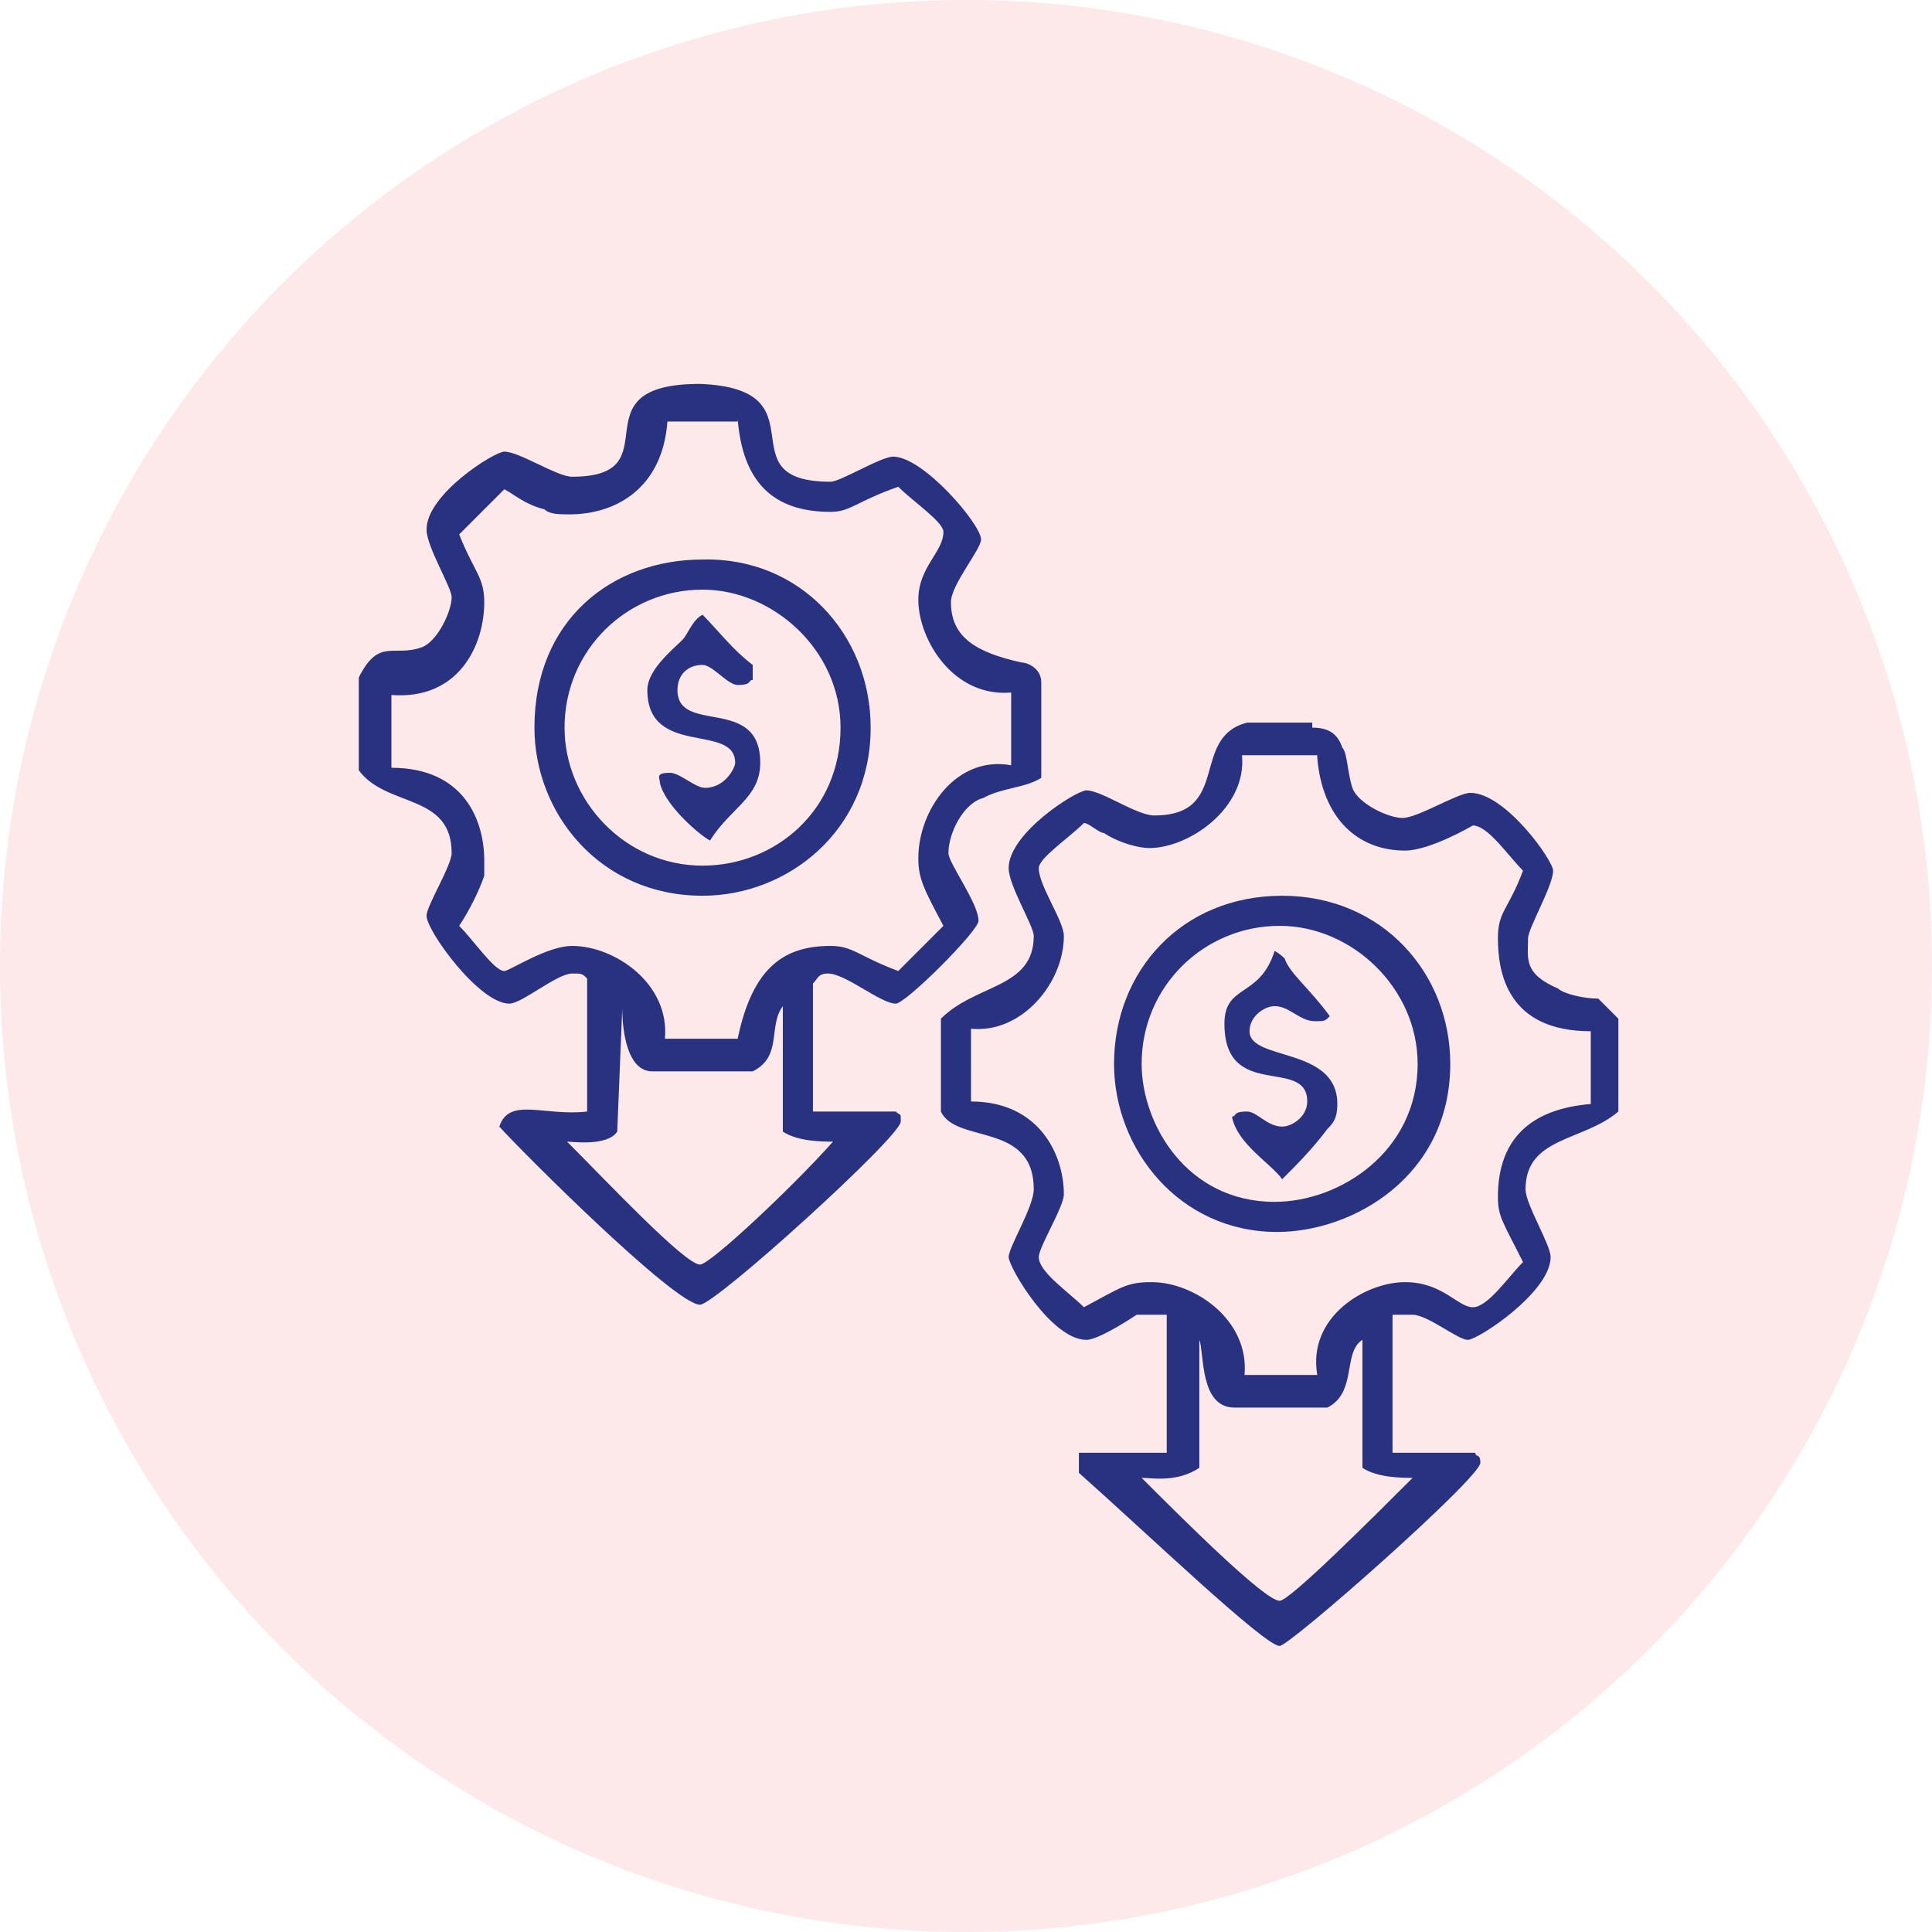 <?xml version="1.0" encoding="utf-8"?>
<!-- Generator: Adobe Illustrator 23.0.5, SVG Export Plug-In . SVG Version: 6.00 Build 0)  -->
<svg version="1.1" id="Layer_1" xmlns="http://www.w3.org/2000/svg" xmlns:xlink="http://www.w3.org/1999/xlink" x="0px" y="0px"
	 width="77px" height="77px" viewBox="0 0 77 77" style="enable-background:new 0 0 77 77;" xml:space="preserve">
<style type="text/css">
	.st0{opacity:0.1;fill-rule:evenodd;clip-rule:evenodd;fill:#E61D30;}
	.st1{fill-rule:evenodd;clip-rule:evenodd;fill:#283281;}
</style>
<circle class="st0" cx="38.5" cy="38.5" r="38.5"/>
<path class="st1" d="M49.2,56.1h3.7c1.2-0.6,0.6-2.2,1.4-2.7v5.1c0.6,0.4,1.6,0.4,2,0.4c-1.6,1.6-4.9,4.9-5.3,4.9
	c-0.6,0-3.9-3.3-5.5-4.9c0.4,0,1.4,0.2,2.3-0.4v-5.1C48,53.9,47.8,56.1,49.2,56.1z M31.2,45.1c0.6,0.4,1.6,0.4,2,0.4
	c-1.6,1.8-4.9,4.9-5.3,4.9c-0.6,0-3.7-3.3-5.3-4.9c0.2,0,1.6,0.2,2-0.4l0.2-4.9c0,0.2,0,2.5,1.2,2.5H30c1.2-0.6,0.6-1.8,1.2-2.6
	V45.1z M51.2,38.2c0.2,0.6,1,1.2,1.8,2.3c-0.2,0.2-0.2,0.2-0.6,0.2c-0.6,0-1-0.6-1.6-0.6c-0.4,0-1,0.4-1,1c0,1.2,3.5,0.6,3.5,2.9
	c0,0.6-0.2,0.8-0.4,1c-0.6,0.8-1.2,1.4-1.8,2c-0.4-0.6-1.8-1.4-2-2.5c0.2,0,0-0.2,0.6-0.2c0.4,0,0.8,0.6,1.4,0.6c0.4,0,1-0.4,1-1
	c0-1.8-3.3,0-3.3-3.1c0-1.6,1.4-1,2-2.9C51,38,51.2,38.2,51.2,38.2z M56.5,42.4c0,3.5-3.1,5.5-5.7,5.5c-3.5,0-5.3-3.1-5.3-5.5
	c0-3.1,2.5-5.5,5.5-5.5C53.9,36.9,56.5,39.4,56.5,42.4z M57.8,42.4c0,4.5-3.9,6.7-6.9,6.7c-3.9,0-6.5-3.3-6.5-6.7
	c0-3.7,2.7-6.7,6.7-6.7S57.8,38.8,57.8,42.4z M52.5,30.2c0.2,2.4,1.6,3.7,3.5,3.7c1,0,2.7-1,2.7-1c0.6,0,1.4,1.2,2,1.8
	c-0.6,1.6-1,1.6-1,2.7c0,1.4,0.4,3.7,3.7,3.7v2.9c-2.4,0.2-3.7,1.4-3.7,3.7c0,0.8,0.2,1,1,2.6c-0.6,0.6-1.4,1.8-2,1.8
	c-0.6,0-1.2-1-2.7-1c-1.6,0-3.9,1.4-3.5,3.7h-2.9c0.2-2.2-2-3.7-3.7-3.7c-1,0-1.2,0.2-2.7,1c-0.6-0.6-1.8-1.4-1.8-2c0-0.4,1-2,1-2.5
	c0-1.6-1-3.7-3.7-3.7V41c2,0.2,3.7-1.8,3.7-3.7c0-0.6-1-2-1-2.7c0-0.4,1.2-1.2,1.8-1.8c0.2,0,0.6,0.4,0.8,0.4
	c0.6,0.4,1.4,0.6,1.8,0.6c1.6,0,3.9-1.6,3.7-3.7H52.5z M52.3,29c0.6,0,1,0.2,1.2,0.8c0.2,0.2,0.2,1,0.4,1.6c0.2,0.6,1.4,1.2,2,1.2
	s2.2-1,2.7-1c1.4,0,3.3,2.7,3.3,3.1c0,0.6-1,2.3-1,2.7c0,0.8-0.2,1.4,1.2,2c0.2,0.2,1,0.4,1.6,0.4l0.8,0.8v3.7
	c-1.4,1.2-3.7,1-3.7,3.1c0,0.6,1,2.2,1,2.7c0,1.4-2.9,3.3-3.3,3.3c-0.4,0-1.6-1-2.2-1h-0.8v5.5h3.3c0,0.2,0.2,0,0.2,0.4
	c0,0.6-7.6,7.3-8,7.3c-0.6,0-5.3-4.5-8-6.9v-0.8h3.5v-5.5h-1.2c-0.6,0.4-1.6,1-2,1c-1.4,0-3.1-2.9-3.1-3.3s1-2,1-2.7
	c0-2.7-3.1-1.8-3.7-3.1v-3.7c1.4-1.4,3.7-1.2,3.7-3.3c0-0.4-1-2-1-2.7c0-1.4,2.7-3.1,3.1-3.1c0.6,0,2,1,2.7,1c3.1,0,1.4-3.1,3.7-3.7
	H52.3z M30,26.5v0.6c-0.2,0,0,0.2-0.6,0.2c-0.4,0-1-0.8-1.4-0.8c-0.6,0-1,0.4-1,1c0,1.8,3.3,0.2,3.3,2.9c0,1.4-1.2,1.8-2,3.1
	c-0.4-0.2-1.8-1.4-2-2.3c0-0.2-0.2-0.4,0.4-0.4c0.4,0,1,0.6,1.4,0.6c0.8,0,1.2-0.8,1.2-1c0-1.6-3.5-0.2-3.5-2.9c0-0.8,1-1.6,1.4-2
	c0.2-0.2,0.4-0.8,0.8-1C28.6,25.1,29.2,25.9,30,26.5z M33.5,29c0,3.3-2.6,5.5-5.5,5.5c-3.1,0-5.5-2.6-5.5-5.5c0-3.1,2.5-5.5,5.5-5.5
	C30.8,23.5,33.5,25.9,33.5,29z M34.7,29c0,4.1-3.3,6.7-6.7,6.7c-4.1,0-6.7-3.3-6.7-6.7c0-4.3,3.1-6.7,6.7-6.7
	C31.9,22.2,34.7,25.3,34.7,29z M29.4,16.7c0.2,2.5,1.4,3.7,3.7,3.7c0.8,0,1-0.4,2.7-1c0.6,0.6,1.8,1.4,1.8,1.8c0,0.8-1,1.4-1,2.7
	c0,1.6,1.4,3.9,3.7,3.7v2.9c-2.2-0.4-3.7,1.8-3.7,3.7c0,0.8,0.2,1.2,1,2.7l-1.8,1.8c-1.6-0.6-1.8-1-2.7-1c-1.8,0-3.1,0.8-3.7,3.7
	h-2.9c0.2-2.2-2-3.7-3.7-3.7c-1,0-2.5,1-2.7,1c-0.4,0-1.2-1.2-1.8-1.8c0.4-0.6,0.8-1.4,1-2v-0.6c0-1.6-0.8-3.7-3.7-3.7v-2.9
	c2.7,0.2,3.7-2,3.7-3.7c0-1-0.4-1.2-1-2.7l1.8-1.8c0.4,0.2,0.8,0.6,1.6,0.8c0.2,0.2,0.6,0.2,1,0.2c1.8,0,3.7-1,3.9-3.7H29.4z
	 M33.1,19.2c0.4,0,2-1,2.5-1c1.2,0,3.5,2.7,3.5,3.3c0,0.4-1.2,1.8-1.2,2.5c0,1.4,1,2,2.8,2.4c0.2,0,0.8,0.2,0.8,0.8V31
	c-0.6,0.4-1.6,0.4-2.3,0.8c-0.8,0.2-1.4,1.4-1.4,2.2c0,0.4,1.2,2,1.2,2.7c0,0.4-2.9,3.3-3.3,3.3c-0.6,0-2-1.2-2.7-1.2
	c-0.4,0-0.4,0.2-0.6,0.4v5.1h3.3c0.2,0.2,0.2,0,0.2,0.4c0,0.6-7.4,7.3-8,7.3c-1,0-7.1-6.1-8-7.1c0.4-1.2,1.8-0.4,3.5-0.6V39
	c-0.2-0.2-0.2-0.2-0.6-0.2c-0.6,0-2,1.2-2.5,1.2c-1.2,0-3.3-2.9-3.3-3.5c0-0.4,1-2,1-2.5c0-2.4-2.6-1.8-3.7-3.3v-3.7
	c0.8-1.6,1.4-0.8,2.5-1.2c0.6-0.2,1.2-1.4,1.2-2c0-0.4-1-2-1-2.7c0-1.4,2.7-3.1,3.1-3.1c0.6,0,2.1,1,2.7,1c4.1,0,0-3.7,5.1-3.7
	C32.9,15.5,28.8,19.2,33.1,19.2z"/>
</svg>
